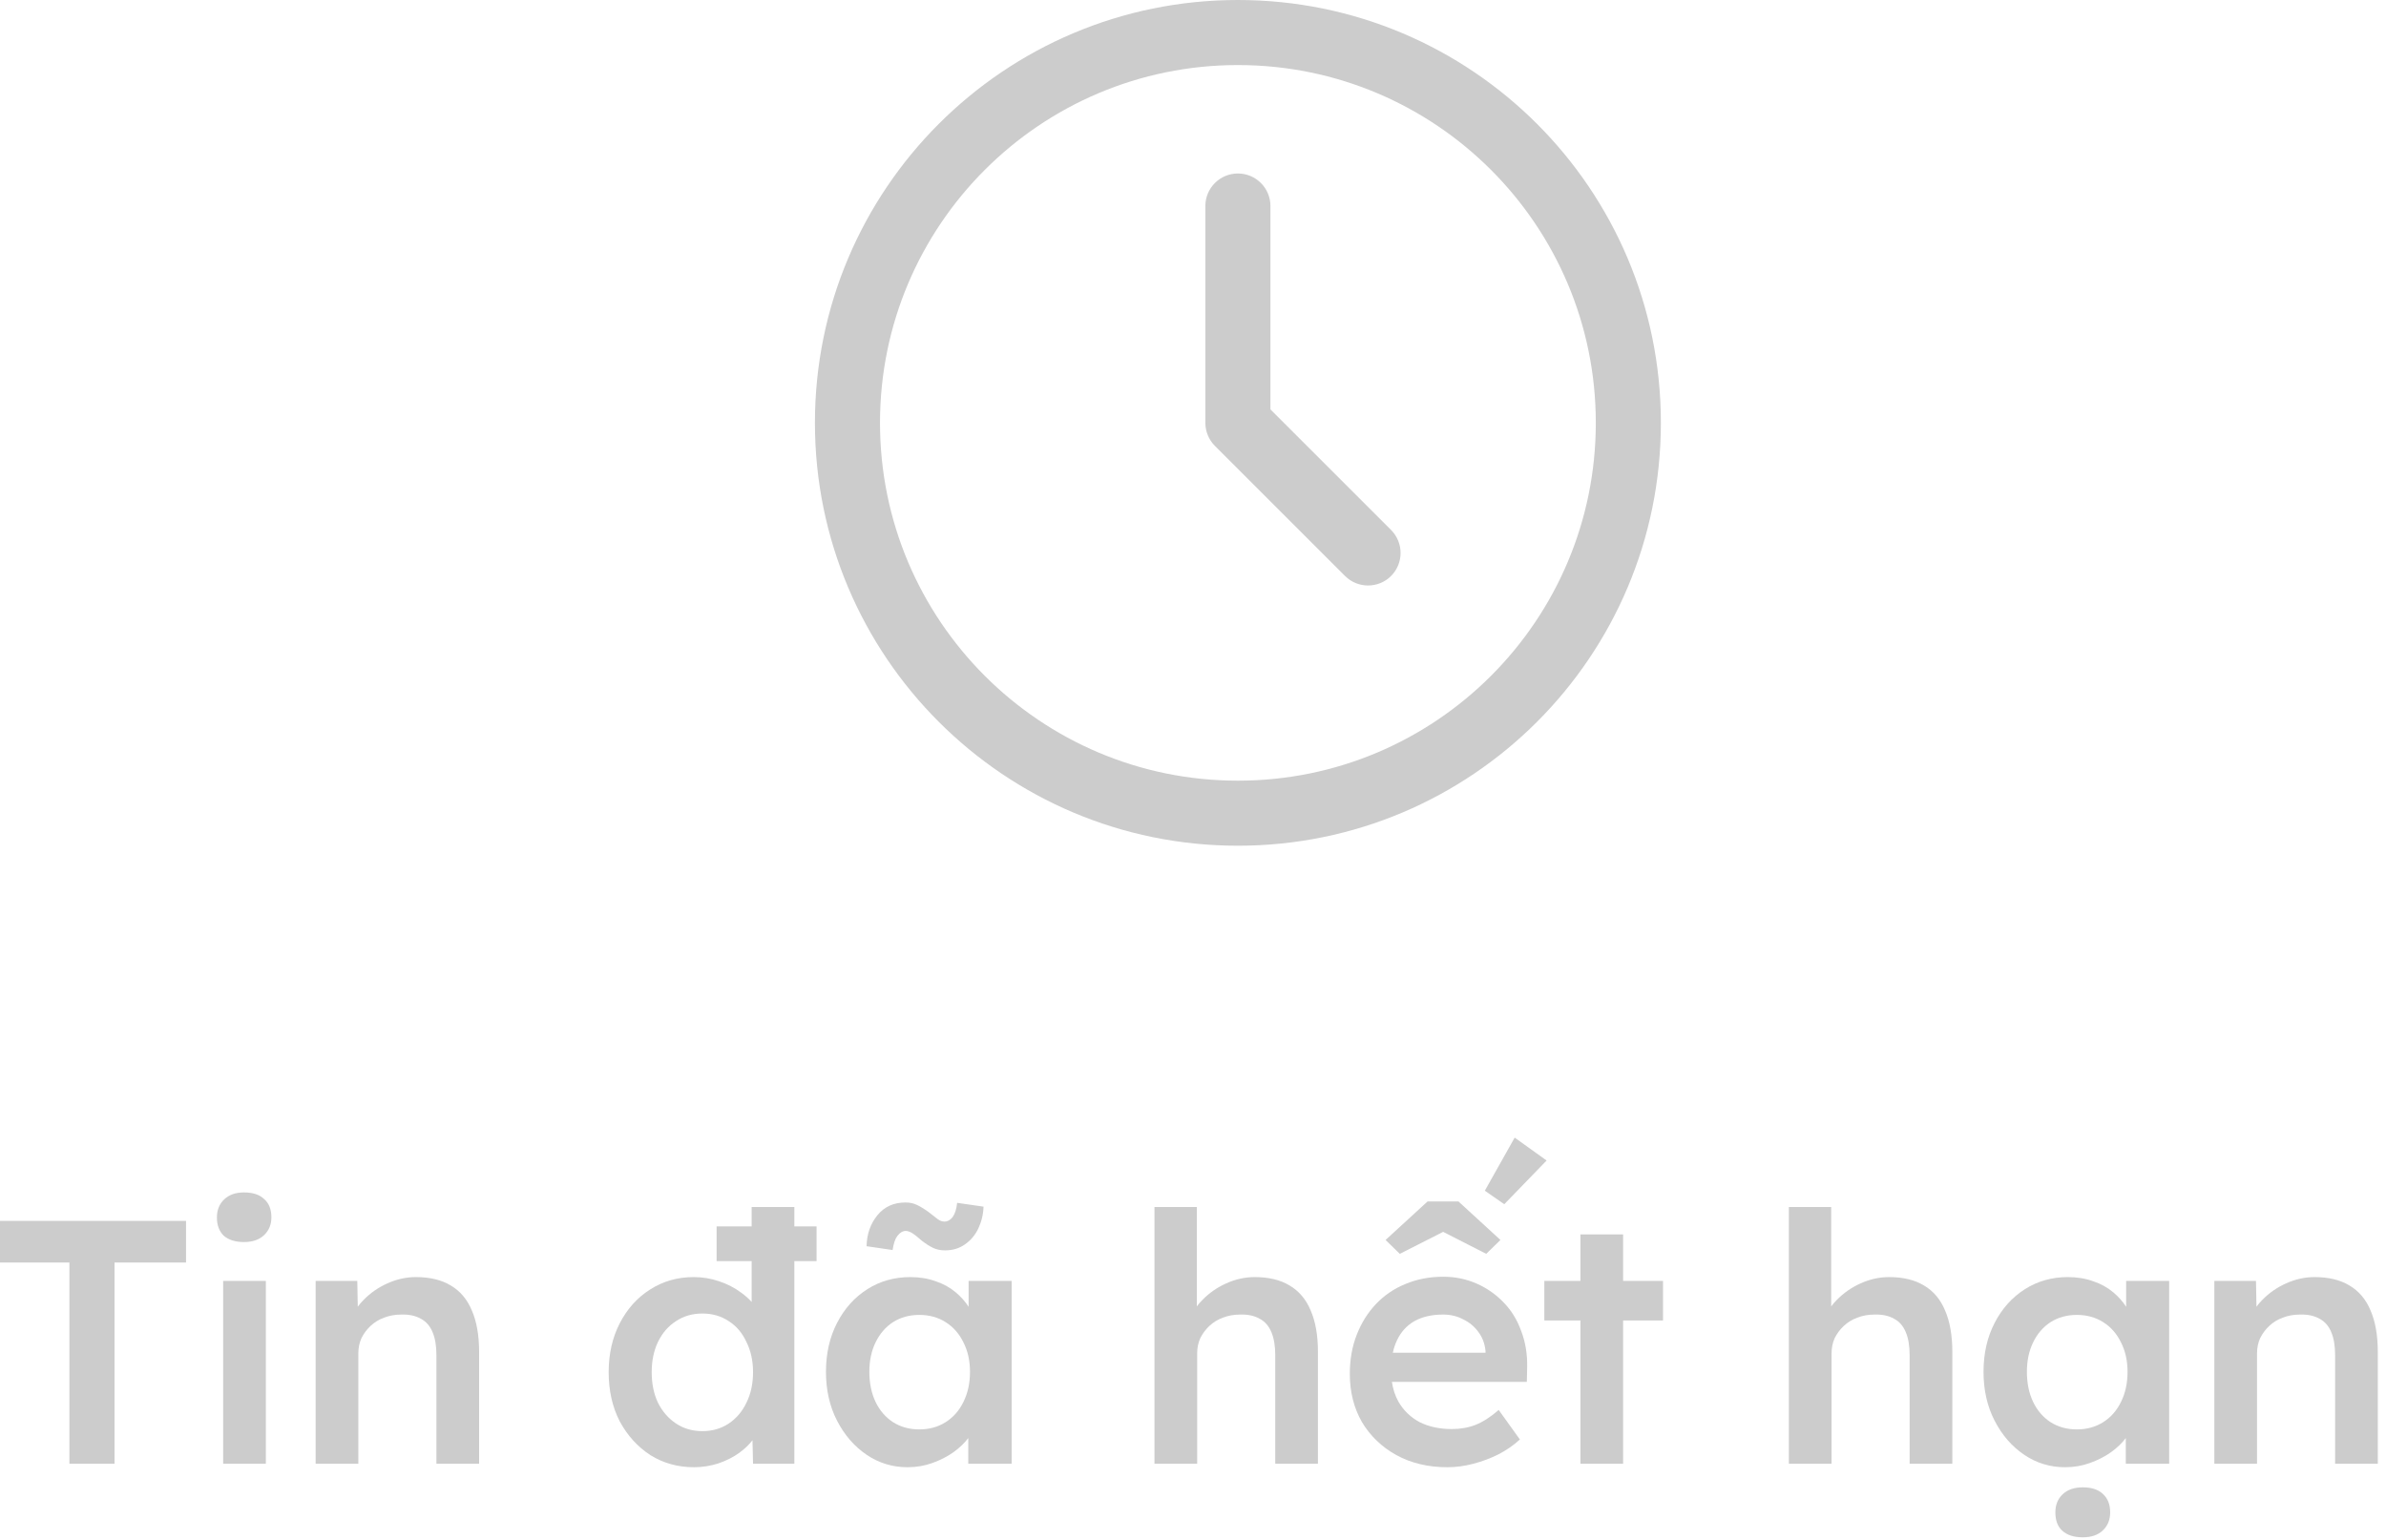<svg width="110" height="71" viewBox="0 0 110 71" fill="none" xmlns="http://www.w3.org/2000/svg">
<path d="M58.57 9.5C58.57 8.672 57.898 8 57.07 8C56.242 8 55.57 8.672 55.57 9.5V19.5C55.57 19.898 55.728 20.279 56.009 20.561L62.009 26.561C62.595 27.146 63.545 27.146 64.131 26.561C64.716 25.975 64.716 25.025 64.131 24.439L58.57 18.879V9.5Z" fill="#CCCCCC"/>
<path fill-rule="evenodd" clip-rule="evenodd" d="M57.07 0C46.3 0 37.57 8.73 37.57 19.5C37.57 30.27 46.3 39 57.07 39C67.84 39 76.57 30.27 76.57 19.5C76.57 8.73 67.84 0 57.07 0ZM40.57 19.5C40.57 10.387 47.957 3 57.07 3C66.183 3 73.57 10.387 73.57 19.5C73.57 28.613 66.183 36 57.07 36C47.957 36 40.57 28.613 40.57 19.5Z" fill="#CCCCCC"/>
<path fill-rule="evenodd" clip-rule="evenodd" d="M66.726 67.66C65.84 67.66 65.056 67.473 64.374 67.1C63.702 66.727 63.174 66.22 62.79 65.58C62.416 64.929 62.23 64.188 62.23 63.356C62.23 62.695 62.336 62.092 62.55 61.548C62.763 61.004 63.056 60.535 63.43 60.14C63.814 59.735 64.267 59.425 64.79 59.212C65.323 58.988 65.904 58.876 66.534 58.876C67.088 58.876 67.606 58.983 68.086 59.196C68.566 59.409 68.982 59.703 69.334 60.076C69.686 60.439 69.952 60.876 70.134 61.388C70.326 61.889 70.416 62.439 70.406 63.036L70.39 63.724H64.17C64.219 64.059 64.319 64.363 64.47 64.636C64.704 65.041 65.03 65.356 65.446 65.58C65.872 65.793 66.368 65.9 66.934 65.9C67.328 65.9 67.691 65.836 68.022 65.708C68.352 65.58 68.71 65.351 69.094 65.02L70.07 66.38C69.782 66.647 69.451 66.876 69.078 67.068C68.715 67.249 68.331 67.393 67.926 67.5C67.52 67.607 67.12 67.66 66.726 67.66ZM64.406 61.804C64.322 61.976 64.258 62.168 64.213 62.38H68.486V62.3C68.454 61.969 68.347 61.681 68.166 61.436C67.984 61.18 67.75 60.983 67.462 60.844C67.184 60.695 66.875 60.62 66.534 60.62C66.011 60.62 65.568 60.721 65.206 60.924C64.854 61.127 64.587 61.42 64.406 61.804Z" fill="#CCCCCC"/>
<path d="M64.534 57.82L63.878 57.18L65.814 55.404H67.238L69.174 57.18L68.518 57.82L66.533 56.806L64.534 57.82Z" fill="#CCCCCC"/>
<path d="M69.35 55.532L68.454 54.908L69.83 52.46L71.302 53.516L69.35 55.532Z" fill="#CCCCCC"/>
<path d="M82.471 67.5V55.66H84.422V60.243C84.498 60.141 84.584 60.043 84.678 59.948C84.988 59.628 85.356 59.372 85.782 59.18C86.209 58.988 86.647 58.892 87.094 58.892C87.734 58.892 88.268 59.02 88.695 59.276C89.132 59.532 89.457 59.916 89.671 60.428C89.894 60.94 90.007 61.58 90.007 62.348V67.5H88.038V62.492C88.038 62.065 87.98 61.713 87.862 61.436C87.745 61.148 87.564 60.94 87.319 60.812C87.073 60.673 86.775 60.609 86.422 60.62C86.135 60.62 85.868 60.668 85.623 60.764C85.388 60.849 85.18 60.977 84.999 61.148C84.828 61.308 84.689 61.495 84.582 61.708C84.487 61.921 84.439 62.156 84.439 62.412V67.5H82.471Z" fill="#CCCCCC"/>
<path fill-rule="evenodd" clip-rule="evenodd" d="M93.317 67.084C93.882 67.468 94.511 67.66 95.204 67.66C95.61 67.66 95.989 67.596 96.341 67.468C96.703 67.34 97.028 67.175 97.317 66.972C97.591 66.776 97.82 66.558 98.004 66.317V67.5H100.004V59.068H98.02V60.261C97.86 60.015 97.663 59.793 97.428 59.596C97.162 59.372 96.853 59.201 96.501 59.084C96.148 58.956 95.759 58.892 95.332 58.892C94.597 58.892 93.935 59.079 93.349 59.452C92.762 59.825 92.298 60.343 91.957 61.004C91.615 61.665 91.445 62.417 91.445 63.26C91.445 64.103 91.615 64.855 91.957 65.516C92.298 66.177 92.751 66.7 93.317 67.084ZM96.965 65.58C96.612 65.804 96.207 65.916 95.749 65.916C95.29 65.916 94.885 65.804 94.532 65.58C94.191 65.356 93.924 65.047 93.733 64.652C93.54 64.247 93.445 63.783 93.445 63.26C93.445 62.748 93.54 62.295 93.733 61.9C93.924 61.505 94.191 61.196 94.532 60.972C94.885 60.748 95.29 60.636 95.749 60.636C96.207 60.636 96.612 60.748 96.965 60.972C97.317 61.196 97.588 61.505 97.781 61.9C97.983 62.295 98.085 62.748 98.085 63.26C98.085 63.783 97.983 64.247 97.781 64.652C97.588 65.047 97.317 65.356 96.965 65.58Z" fill="#CCCCCC"/>
<path d="M95.076 70.588C95.3 70.791 95.615 70.892 96.02 70.892C96.415 70.892 96.725 70.785 96.948 70.572C97.172 70.359 97.284 70.081 97.284 69.74C97.284 69.377 97.172 69.095 96.948 68.892C96.735 68.689 96.426 68.588 96.02 68.588C95.626 68.588 95.317 68.695 95.093 68.908C94.868 69.121 94.757 69.399 94.757 69.74C94.757 70.113 94.863 70.396 95.076 70.588Z" fill="#CCCCCC"/>
<path d="M102.086 59.068V67.5H104.054V62.412C104.054 62.156 104.102 61.921 104.198 61.708C104.305 61.495 104.443 61.308 104.614 61.148C104.795 60.977 105.003 60.849 105.238 60.764C105.483 60.668 105.75 60.62 106.038 60.62C106.39 60.609 106.689 60.673 106.934 60.812C107.179 60.94 107.361 61.148 107.478 61.436C107.595 61.713 107.654 62.065 107.654 62.492V67.5H109.622V62.348C109.622 61.58 109.51 60.94 109.286 60.428C109.073 59.916 108.747 59.532 108.31 59.276C107.883 59.02 107.35 58.892 106.71 58.892C106.262 58.892 105.825 58.988 105.398 59.18C104.971 59.372 104.603 59.628 104.294 59.948C104.195 60.047 104.106 60.15 104.028 60.257L104.006 59.068H102.086Z" fill="#CCCCCC"/>
<path d="M72.861 60.892V67.5H74.829V60.892H76.669V59.068H74.829V56.924H72.861V59.068H71.197V60.892H72.861Z" fill="#CCCCCC"/>
<path d="M53.224 55.66V67.5H55.192V62.412C55.192 62.156 55.24 61.921 55.336 61.708C55.442 61.495 55.581 61.308 55.752 61.148C55.933 60.977 56.141 60.849 56.376 60.764C56.621 60.668 56.888 60.62 57.176 60.62C57.528 60.609 57.826 60.673 58.072 60.812C58.317 60.94 58.498 61.148 58.616 61.436C58.733 61.713 58.792 62.065 58.792 62.492V67.5H60.76V62.348C60.76 61.58 60.648 60.94 60.424 60.428C60.21 59.916 59.885 59.532 59.448 59.276C59.021 59.02 58.488 58.892 57.848 58.892C57.4 58.892 56.962 58.988 56.536 59.18C56.109 59.372 55.741 59.628 55.432 59.948C55.337 60.043 55.251 60.141 55.176 60.243V55.66H53.224Z" fill="#CCCCCC"/>
<path fill-rule="evenodd" clip-rule="evenodd" d="M41.839 67.66C41.145 67.66 40.516 67.468 39.951 67.084C39.386 66.7 38.932 66.177 38.591 65.516C38.249 64.855 38.079 64.103 38.079 63.26C38.079 62.417 38.249 61.665 38.591 61.004C38.932 60.343 39.396 59.825 39.983 59.452C40.569 59.079 41.231 58.892 41.967 58.892C42.394 58.892 42.783 58.956 43.135 59.084C43.487 59.201 43.796 59.372 44.063 59.596C44.297 59.793 44.495 60.015 44.655 60.261V59.068H46.639V67.5H44.639V66.317C44.455 66.558 44.225 66.776 43.951 66.972C43.663 67.175 43.337 67.34 42.975 67.468C42.623 67.596 42.244 67.66 41.839 67.66ZM42.383 65.916C42.842 65.916 43.247 65.804 43.599 65.58C43.951 65.356 44.223 65.047 44.415 64.652C44.617 64.247 44.719 63.783 44.719 63.26C44.719 62.748 44.617 62.295 44.415 61.9C44.223 61.505 43.951 61.196 43.599 60.972C43.247 60.748 42.842 60.636 42.383 60.636C41.924 60.636 41.519 60.748 41.167 60.972C40.825 61.196 40.559 61.505 40.367 61.9C40.175 62.295 40.079 62.748 40.079 63.26C40.079 63.783 40.175 64.247 40.367 64.652C40.559 65.047 40.825 65.356 41.167 65.58C41.519 65.804 41.924 65.916 42.383 65.916Z" fill="#CCCCCC"/>
<path d="M43.567 57.66C43.364 57.66 43.183 57.623 43.023 57.548C42.863 57.473 42.687 57.361 42.495 57.212C42.303 57.041 42.154 56.924 42.047 56.86C41.94 56.796 41.844 56.764 41.759 56.764C41.62 56.764 41.492 56.839 41.375 56.988C41.268 57.127 41.194 57.345 41.151 57.644L39.951 57.468C39.962 56.913 40.127 56.439 40.447 56.044C40.767 55.649 41.199 55.452 41.743 55.452C41.946 55.452 42.121 55.489 42.271 55.564C42.431 55.639 42.607 55.745 42.799 55.884L43.231 56.22C43.337 56.295 43.439 56.332 43.535 56.332C43.684 56.332 43.812 56.263 43.919 56.124C44.026 55.975 44.095 55.756 44.127 55.468L45.343 55.644C45.332 55.996 45.252 56.332 45.103 56.652C44.953 56.961 44.745 57.207 44.479 57.388C44.223 57.569 43.919 57.66 43.567 57.66Z" fill="#CCCCCC"/>
<path fill-rule="evenodd" clip-rule="evenodd" d="M33.037 56.556V58.156H34.653V60.038C34.517 59.886 34.357 59.744 34.173 59.612C33.874 59.388 33.533 59.212 33.149 59.084C32.776 58.956 32.386 58.892 31.981 58.892C31.234 58.892 30.562 59.084 29.965 59.468C29.378 59.841 28.914 60.359 28.573 61.02C28.232 61.681 28.061 62.433 28.061 63.276C28.061 64.129 28.232 64.887 28.573 65.548C28.925 66.199 29.394 66.716 29.981 67.1C30.578 67.473 31.25 67.66 31.997 67.66C32.381 67.66 32.754 67.601 33.117 67.484C33.49 67.356 33.816 67.191 34.093 66.988C34.332 66.814 34.531 66.623 34.691 66.417L34.717 67.5H36.621V58.156H37.645V56.556H36.621V55.66H34.653V56.556H33.037ZM33.597 65.644C33.245 65.879 32.84 65.996 32.381 65.996C31.922 65.996 31.517 65.879 31.165 65.644C30.813 65.409 30.535 65.089 30.333 64.684C30.141 64.279 30.045 63.809 30.045 63.276C30.045 62.753 30.141 62.289 30.333 61.884C30.535 61.468 30.813 61.148 31.165 60.924C31.517 60.689 31.922 60.572 32.381 60.572C32.84 60.572 33.245 60.689 33.597 60.924C33.949 61.148 34.221 61.468 34.413 61.884C34.615 62.289 34.717 62.753 34.717 63.276C34.717 63.809 34.615 64.279 34.413 64.684C34.221 65.089 33.949 65.409 33.597 65.644Z" fill="#CCCCCC"/>
<path d="M14.552 67.5V59.068H16.472L16.494 60.257C16.572 60.15 16.661 60.047 16.76 59.948C17.069 59.628 17.437 59.372 17.864 59.18C18.29 58.988 18.728 58.892 19.176 58.892C19.816 58.892 20.349 59.02 20.776 59.276C21.213 59.532 21.538 59.916 21.752 60.428C21.976 60.94 22.088 61.58 22.088 62.348V67.5H20.12V62.492C20.12 62.065 20.061 61.713 19.944 61.436C19.826 61.148 19.645 60.94 19.4 60.812C19.154 60.673 18.856 60.609 18.504 60.62C18.216 60.62 17.949 60.668 17.704 60.764C17.469 60.849 17.261 60.977 17.08 61.148C16.909 61.308 16.77 61.495 16.664 61.708C16.568 61.921 16.52 62.156 16.52 62.412V67.5H14.552Z" fill="#CCCCCC"/>
<path d="M10.288 59.068V67.5H12.256V59.068H10.288Z" fill="#CCCCCC"/>
<path d="M10.32 56.988C10.544 57.18 10.854 57.276 11.248 57.276C11.643 57.276 11.952 57.169 12.176 56.956C12.4 56.743 12.512 56.471 12.512 56.14C12.512 55.767 12.4 55.484 12.176 55.292C11.963 55.089 11.654 54.988 11.248 54.988C10.864 54.988 10.56 55.095 10.336 55.308C10.112 55.521 10 55.799 10 56.14C10 56.503 10.107 56.785 10.32 56.988Z" fill="#CCCCCC"/>
<path d="M3.2 67.5V58.22H0V56.3H8.576V58.22H5.28V67.5H3.2Z" fill="#CCCCCC"/>
</svg>
